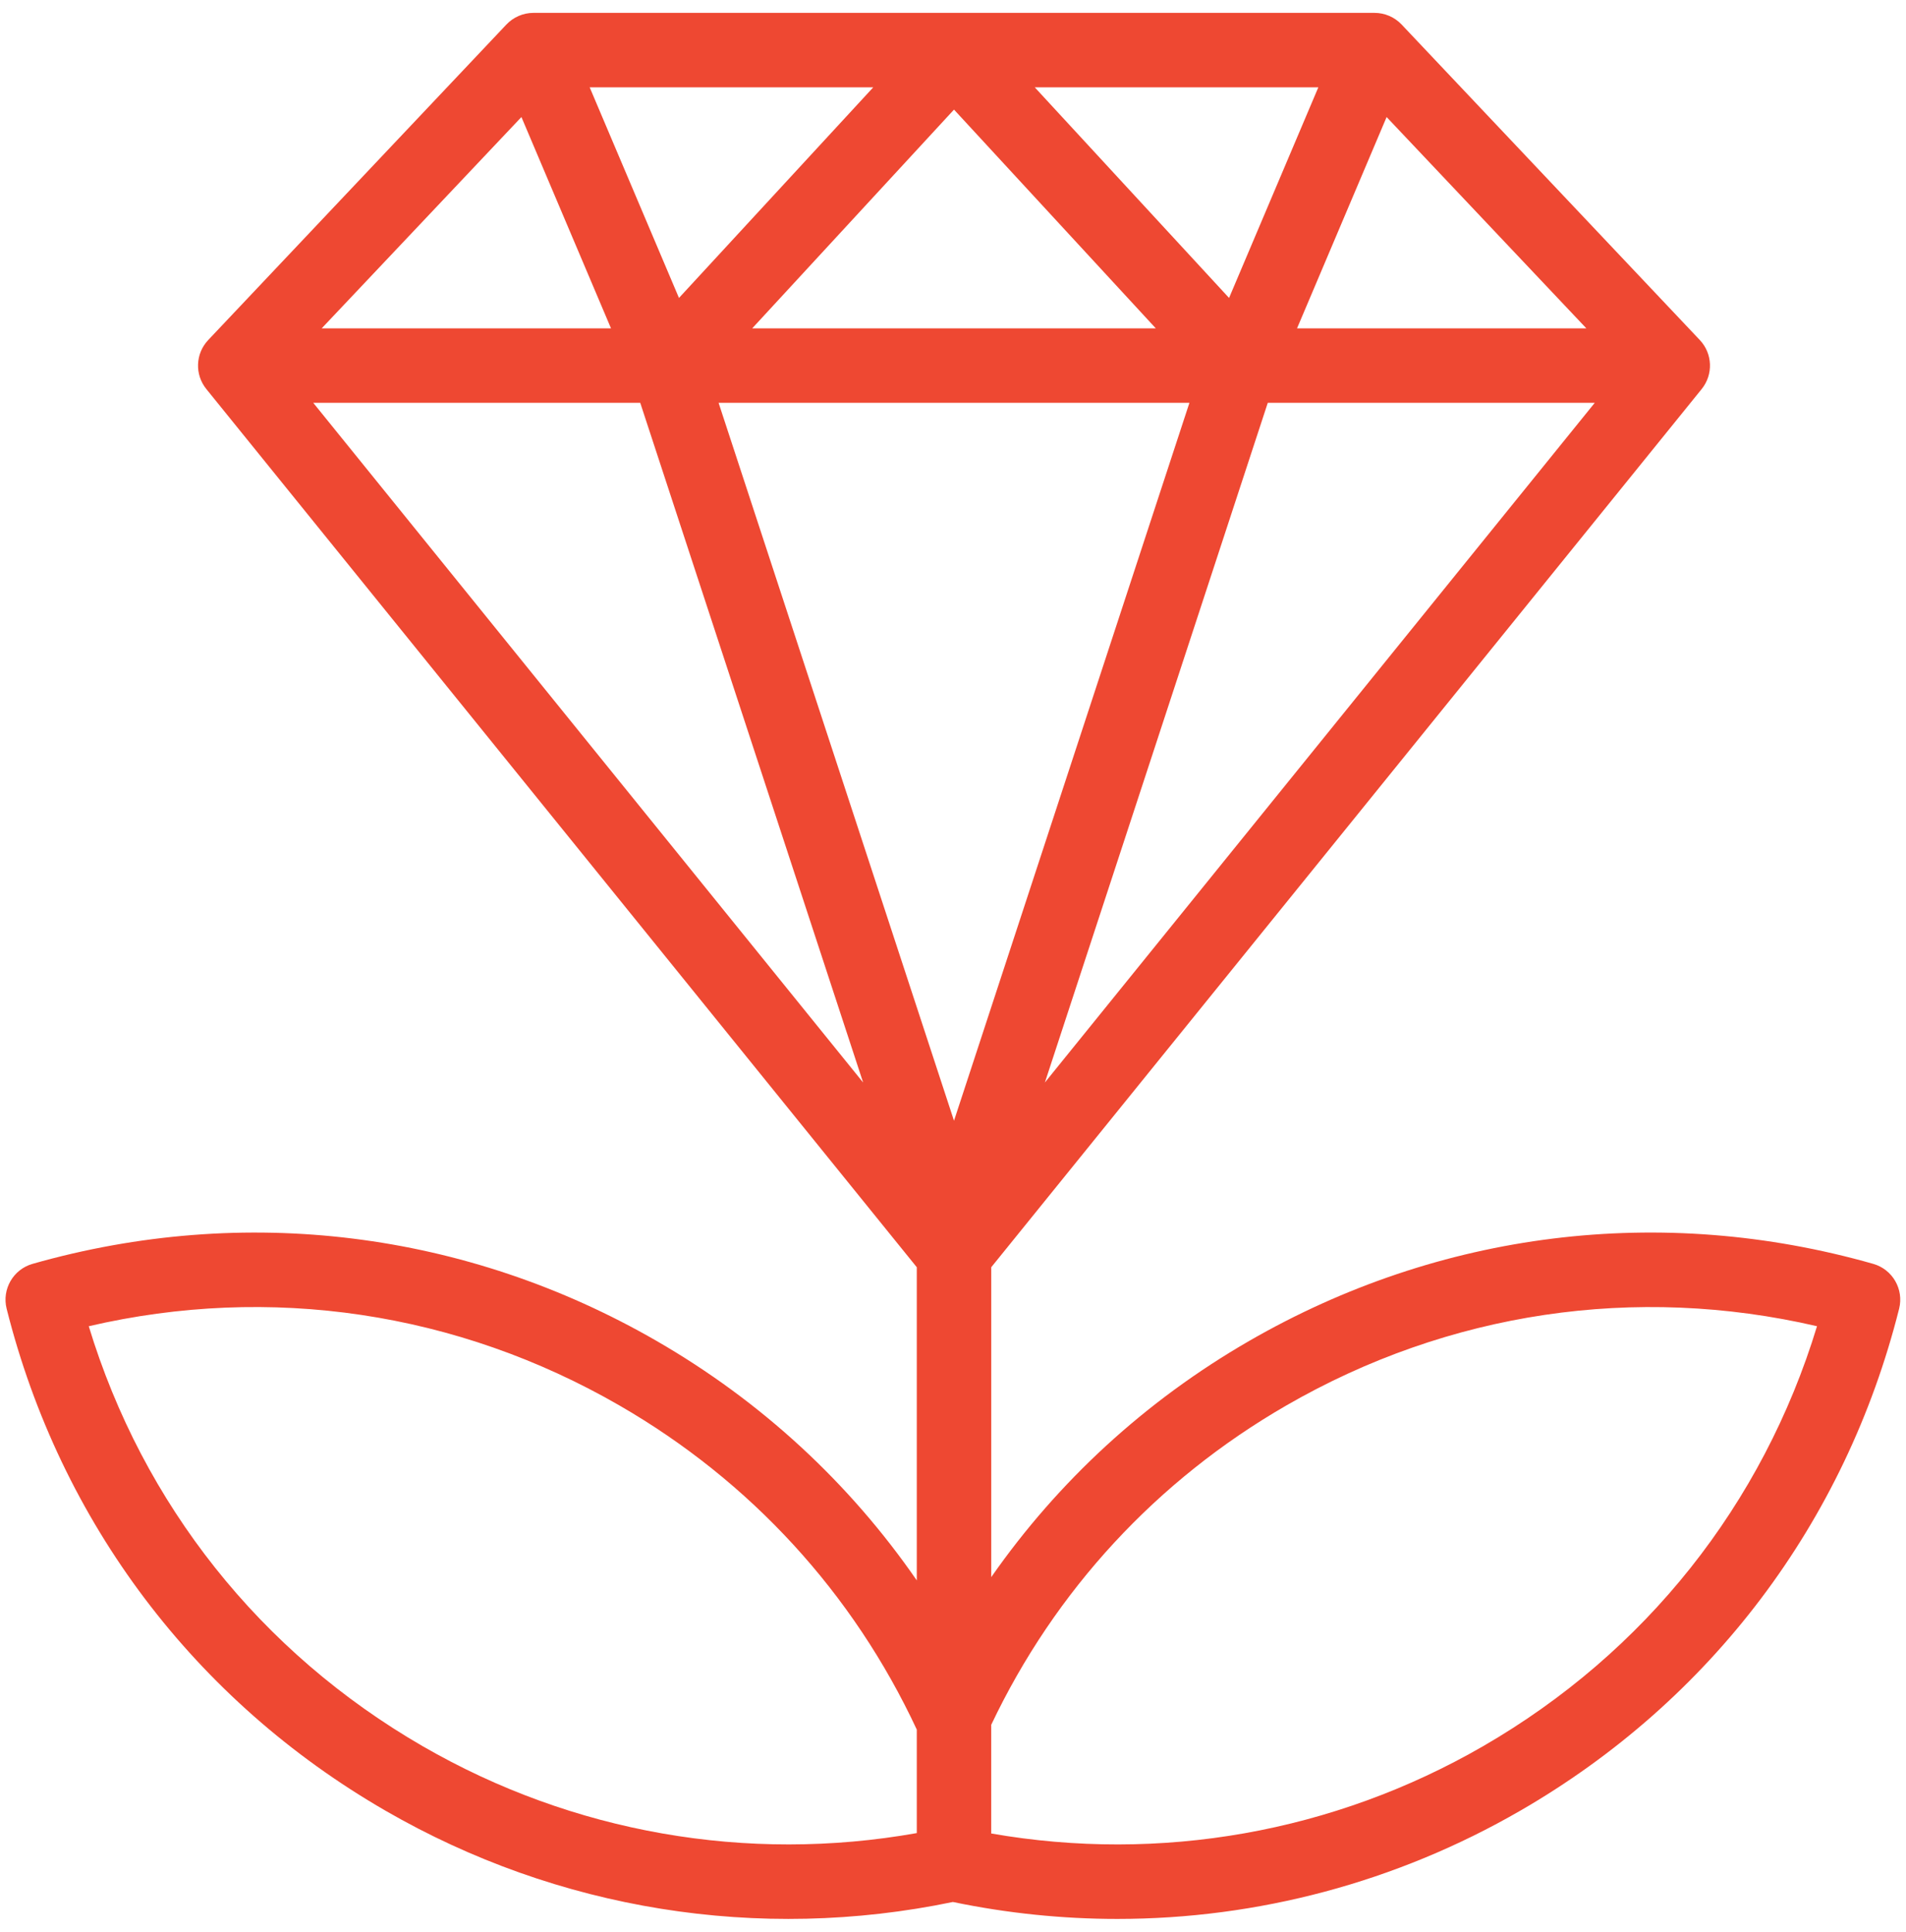 <svg width="74" height="75" viewBox="0 0 74 75" fill="none" xmlns="http://www.w3.org/2000/svg">
<g clip-path="url(#clip0_857_7973)">
<path d="M72.727 49.067C64.501 46.725 55.893 47.79 48.491 52.064C44.477 54.381 41.087 57.5 38.485 61.229V49.198L66.068 15.103C66.523 14.54 66.492 13.727 65.995 13.201L54.417 0.952C54.144 0.664 53.764 0.5 53.367 0.5H20.711C20.314 0.5 19.934 0.664 19.661 0.952L8.084 13.201C7.586 13.727 7.555 14.54 8.01 15.103L35.594 49.198V61.356C32.98 57.571 29.559 54.407 25.5 52.064C18.098 47.79 9.491 46.726 1.264 49.067C0.513 49.281 0.068 50.052 0.258 50.81C2.344 59.104 7.569 66.026 14.972 70.3C21.649 74.155 29.458 75.408 36.995 73.841C39.113 74.281 41.252 74.499 43.381 74.499C48.831 74.499 54.218 73.072 59.019 70.3C66.422 66.026 71.647 59.104 73.733 50.809C73.923 50.052 73.478 49.281 72.727 49.067ZM20.244 4.544L23.722 12.748H12.489L20.244 4.544ZM61.59 12.748H50.357L53.835 4.544L61.59 12.748ZM46.179 15.639L37.039 43.51L27.899 15.639H46.179ZM29.204 12.748L37.039 4.255L44.874 12.748H29.204ZM49.221 15.639H61.916L40.567 42.027L49.221 15.639ZM47.718 11.567L40.174 3.39H51.184L47.718 11.567ZM26.361 11.567L22.894 3.39H33.904L26.361 11.567ZM24.857 15.639L33.511 42.027L12.162 15.639H24.857ZM16.417 67.797C10.114 64.157 5.549 58.403 3.446 51.488C10.486 49.852 17.752 50.928 24.055 54.568C29.139 57.503 33.124 61.85 35.594 67.148V71.166C29.006 72.338 22.238 71.158 16.417 67.797ZM57.574 67.797C51.779 71.143 45.044 72.328 38.484 71.182V66.962C40.96 61.748 44.912 57.468 49.936 54.568C56.239 50.928 63.505 49.853 70.545 51.488C68.442 58.403 63.877 64.157 57.574 67.797Z" fill="#EE4832"/>
</g>
<defs>
<clipPath id="clip0_857_7973">
<rect width="74" height="74" fill="white" transform="translate(0 0.5)"/>
</clipPath>
</defs>
</svg>
